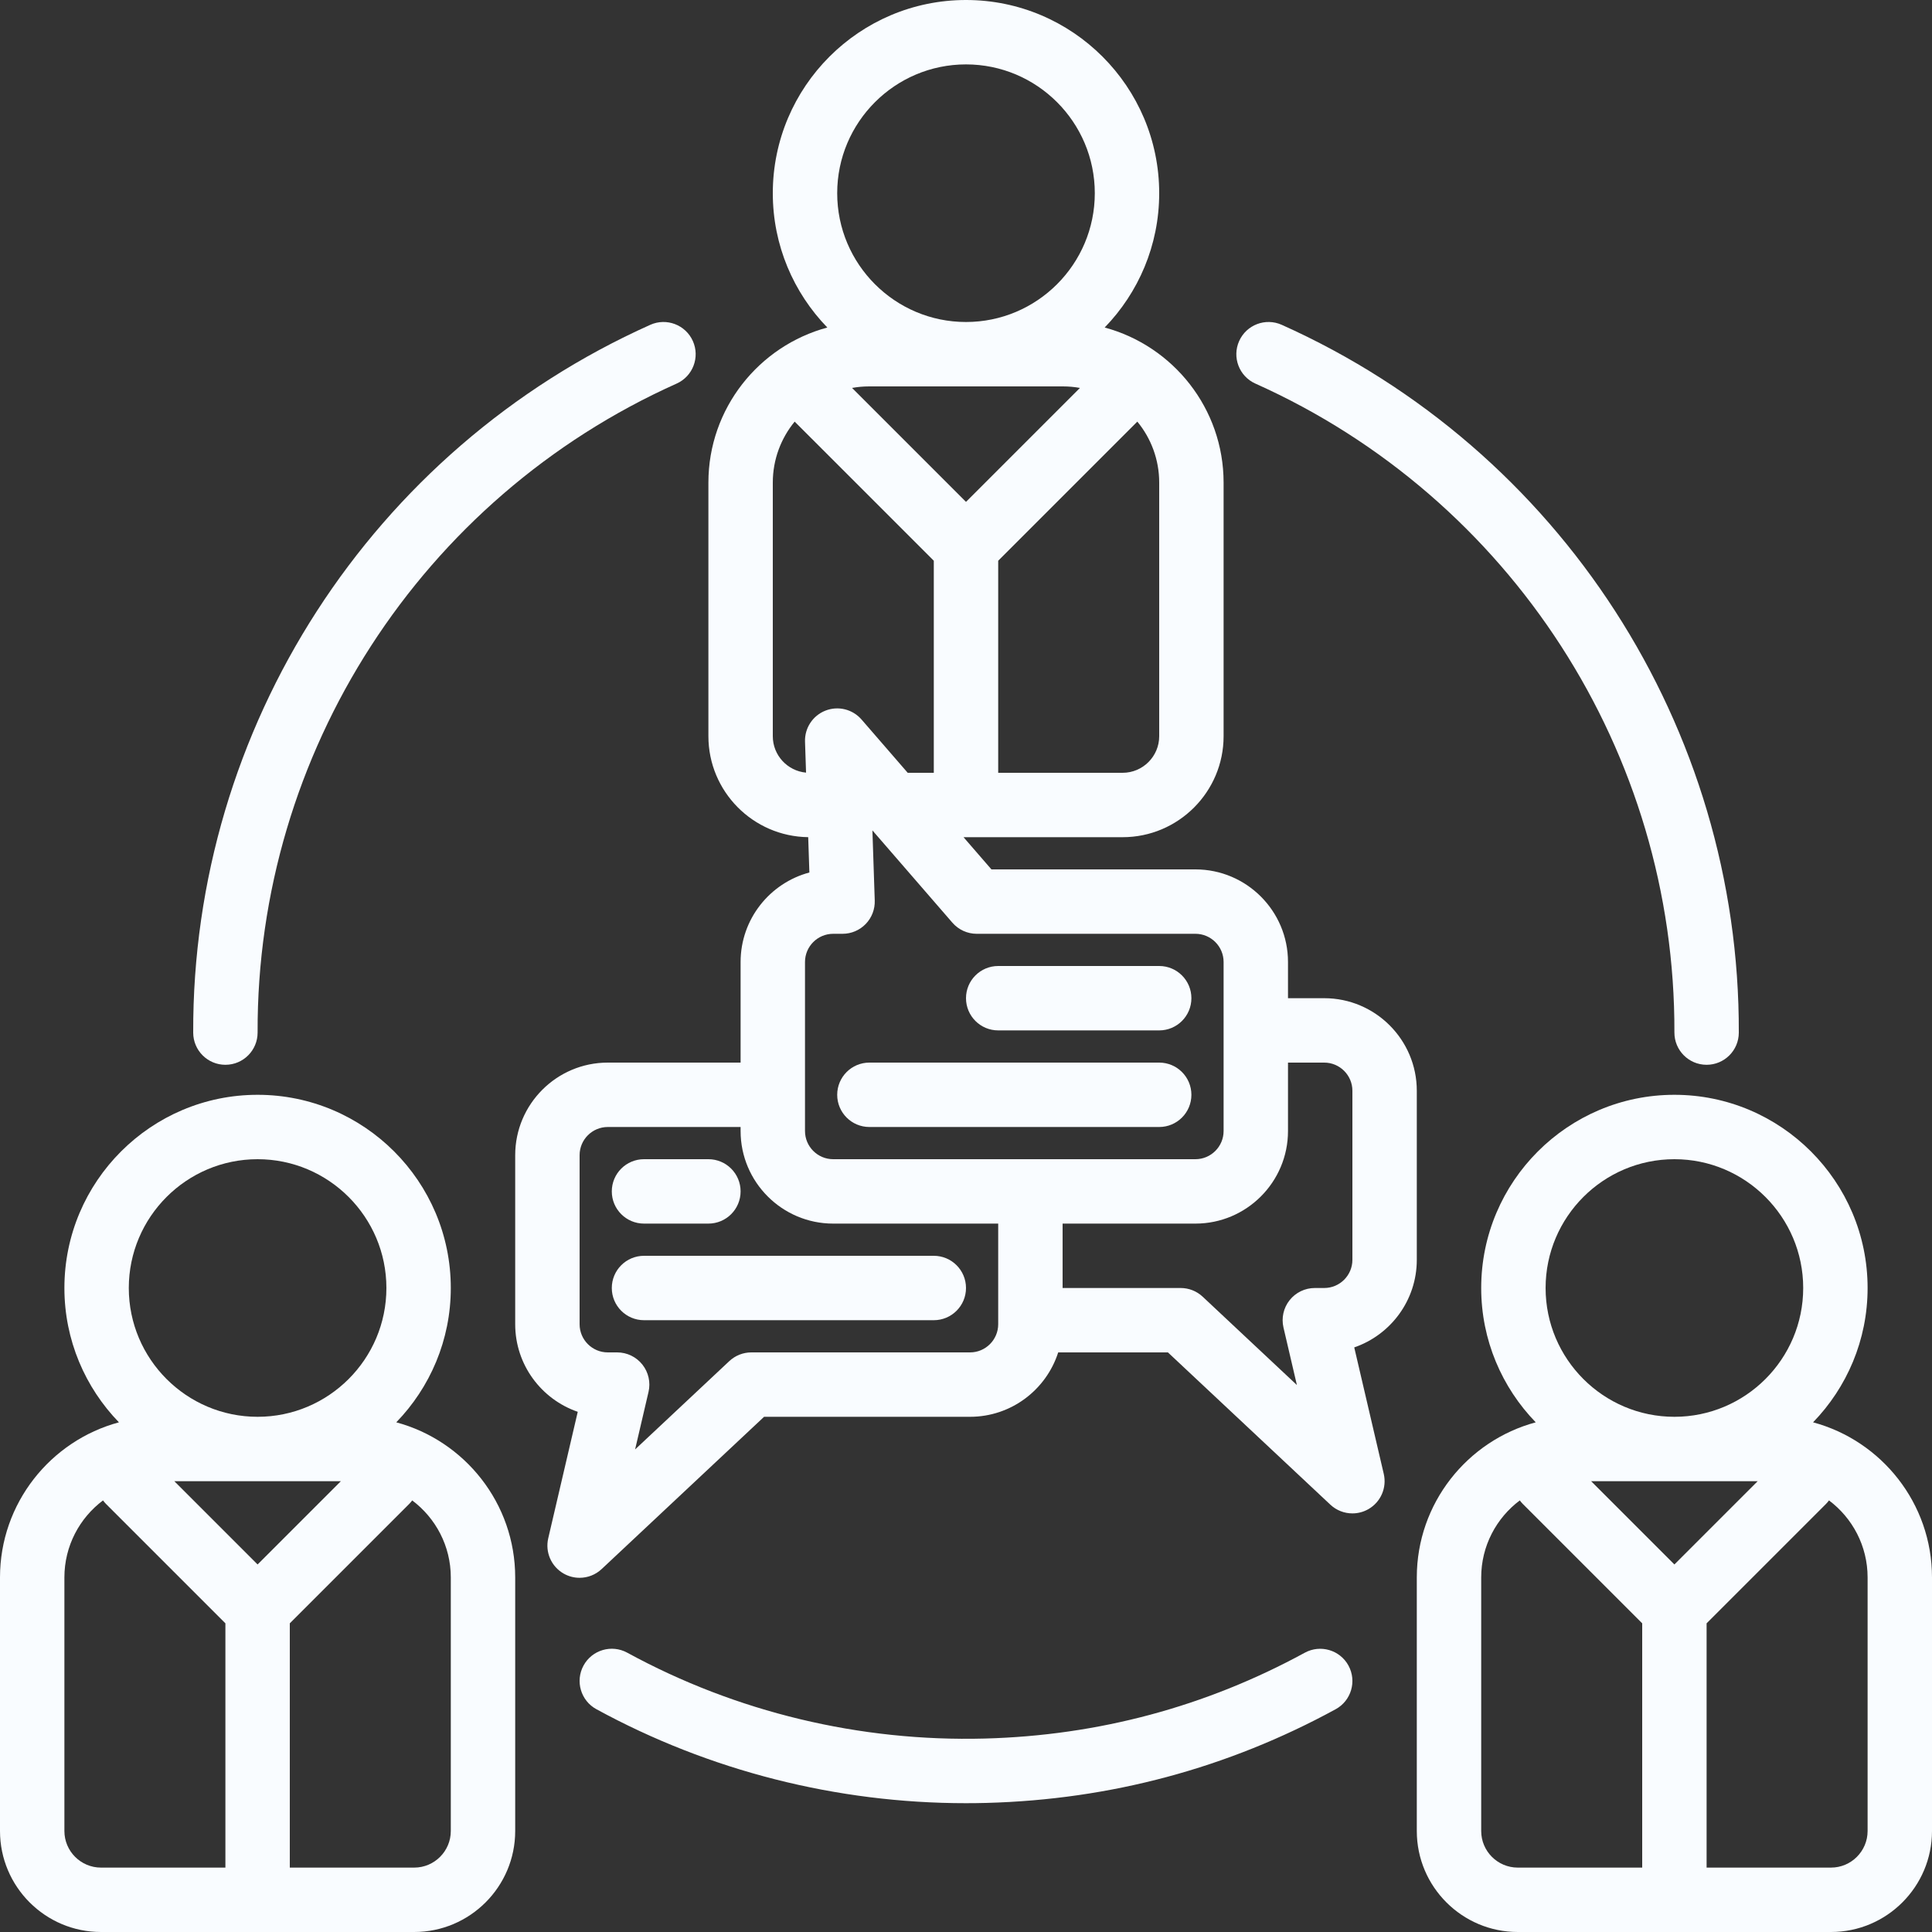 <?xml version="1.0" encoding="UTF-8" standalone="no"?><svg xmlns="http://www.w3.org/2000/svg" xmlns:xlink="http://www.w3.org/1999/xlink" fill="#f9fcff" height="480" preserveAspectRatio="xMidYMid meet" version="1" viewBox="16.0 16.0 480.0 480.0" width="480" zoomAndPan="magnify"><rect x="16.0" y="16.0" width="480.0" height="480.0" fill="#333333" stroke="none"/><g id="change1_1"><path d="M466.453,369.372C474.829,360.727,480,348.959,480,336c0-26.467-21.532-48-48-48s-48,21.533-48,48 c0,12.959,5.171,24.727,13.547,33.372C380.55,373.945,368,389.484,368,407.905v63.003C368,484.744,379.256,496,393.091,496h77.818 C484.744,496,496,484.744,496,470.909v-63.003C496,389.484,483.45,373.945,466.453,369.372z M432,404.686L411.314,384h41.372 L432,404.686z M432,304c17.645,0,32,14.355,32,32s-14.355,32-32,32s-32-14.355-32-32S414.355,304,432,304z M384,470.909v-63.003 c0-7.817,3.771-14.769,9.59-19.133c0.229,0.307,0.474,0.606,0.753,0.885L424,419.314V480h-30.909 C388.078,480,384,475.922,384,470.909z M480,470.909c0,5.013-4.078,9.091-9.091,9.091H440v-60.686l29.657-29.657 c0.279-0.279,0.524-0.578,0.753-0.885c5.818,4.364,9.59,11.316,9.59,19.133V470.909z"/><path d="M114.453,369.372C122.829,360.727,128,348.959,128,336c0-26.467-21.532-48-48-48s-48,21.533-48,48 c0,12.959,5.171,24.727,13.547,33.372C28.55,373.945,16,389.484,16,407.905v63.003C16,484.744,27.256,496,41.091,496h77.818 C132.744,496,144,484.744,144,470.909v-63.003C144,389.484,131.45,373.945,114.453,369.372z M80,404.686L59.314,384h41.372 L80,404.686z M80,304c17.645,0,32,14.355,32,32s-14.355,32-32,32s-32-14.355-32-32S62.355,304,80,304z M32,470.909v-63.003 c0-7.817,3.771-14.769,9.59-19.133c0.229,0.307,0.474,0.606,0.753,0.885L72,419.314V480H41.091C36.078,480,32,475.922,32,470.909z M128,470.909c0,5.013-4.078,9.091-9.091,9.091H88v-60.686l29.657-29.657c0.279-0.279,0.524-0.578,0.753-0.885 c5.818,4.364,9.59,11.316,9.59,19.133V470.909z"/><path d="M340.17,426.612c-24.566,13.4-51.311,20.575-79.491,21.324c-31.037,0.827-61.757-6.552-88.846-21.333 c-3.876-2.116-8.738-0.688-10.854,3.19s-0.688,8.738,3.19,10.854c28.074,15.319,59.713,23.351,91.82,23.351 c1.703,0,3.41-0.022,5.115-0.068c30.736-0.817,59.916-8.647,86.728-23.272c3.879-2.116,5.308-6.975,3.192-10.854 C348.907,425.925,344.048,424.497,340.17,426.612z"/><path d="M72,280.545c0.01,0,0.02,0,0.028,0c4.418-0.015,7.987-3.609,7.973-8.027c-0.237-69.504,40.627-132.786,104.106-161.218 c4.032-1.806,5.837-6.539,4.03-10.571c-1.806-4.033-6.537-5.838-10.571-4.031C108.319,127.713,63.742,196.748,64.001,272.572 C64.016,276.981,67.595,280.545,72,280.545z"/><path d="M327.896,111.3c63.479,28.432,104.344,91.714,104.106,161.218c-0.015,4.418,3.555,8.012,7.973,8.027 c0.01,0,0.019,0,0.028,0c4.405,0,7.984-3.564,7.999-7.973c0.259-75.824-44.318-144.859-113.565-175.875 c-4.034-1.806-8.766,0-10.571,4.031C322.059,104.761,323.863,109.494,327.896,111.3z"/><path d="M368,329v-42c0-12.682-10.317-23-23-23h-9v-9c0-12.682-10.317-23-23-23h-50.68l-6.933-8h39.522 C308.744,224,320,212.744,320,198.909v-63.003c0-18.421-12.55-33.96-29.547-38.534C298.829,88.727,304,76.959,304,64 c0-26.467-21.532-48-48-48s-48,21.533-48,48c0,12.959,5.171,24.727,13.547,33.372C204.55,101.945,192,117.484,192,135.905v63.003 c0,13.736,11.097,24.924,24.795,25.084l0.292,8.778C207.262,235.386,200,244.361,200,255v25h-33c-12.683,0-23,10.318-23,23v42 c0,10.073,6.509,18.654,15.541,21.759l-7.332,31.423c-0.801,3.433,0.739,6.985,3.792,8.747c1.247,0.72,2.626,1.071,3.997,1.071 c1.985,0,3.952-0.738,5.474-2.164L205.83,368H257c10.242,0,18.938-6.731,21.907-16h27.263l40.358,37.836 c1.521,1.426,3.488,2.164,5.474,2.164c1.371,0,2.75-0.352,3.997-1.071c3.053-1.762,4.593-5.314,3.792-8.747l-7.332-31.423 C361.491,347.654,368,339.073,368,329z M280.095,112c1.438,0,2.844,0.135,4.212,0.379L256,140.687l-28.307-28.307 c1.369-0.244,2.775-0.379,4.212-0.379H280.095z M304,198.909c0,5.013-4.078,9.091-9.091,9.091H264v-52.686l34.566-34.566 c3.394,4.128,5.434,9.409,5.434,15.157V198.909z M256,32c17.645,0,32,14.355,32,32s-14.355,32-32,32s-32-14.355-32-32 S238.355,32,256,32z M208,198.909v-63.003c0-5.749,2.041-11.029,5.434-15.157L248,155.314V208h-6.48l-11.474-13.239 c-2.221-2.561-5.812-3.447-8.967-2.208c-3.154,1.237-5.188,4.328-5.074,7.714l0.256,7.691C211.636,207.537,208,203.642,208,198.909 z M216,255c0-3.86,3.141-7,7-7h2.333c2.168,0,4.243-0.88,5.75-2.438c1.508-1.559,2.317-3.662,2.245-5.829l-0.58-17.425 l19.873,22.931c1.52,1.753,3.726,2.761,6.046,2.761H313c3.859,0,7,3.14,7,7v42c0,3.86-3.141,7-7,7h-90c-3.859,0-7-3.14-7-7V255z M257,352h-54.333c-2.032,0-3.988,0.773-5.472,2.164l-23.405,21.943l3.334-14.289c0.555-2.377-0.007-4.878-1.524-6.791 c-1.518-1.913-3.825-3.027-6.267-3.027H167c-3.859,0-7-3.14-7-7v-42c0-3.86,3.141-7,7-7h33v1c0,12.682,10.317,23,23,23h41v25 C264,348.86,260.859,352,257,352z M352,329c0,3.86-3.141,7-7,7h-2.333c-2.441,0-4.749,1.115-6.267,3.027 c-1.518,1.912-2.079,4.413-1.524,6.791l3.334,14.289l-23.405-21.943c-1.483-1.39-3.439-2.164-5.472-2.164H280v-16h33 c12.683,0,23-10.318,23-23v-17h9c3.859,0,7,3.14,7,7V329z"/><path d="M176,320h16c4.418,0,8-3.582,8-8s-3.582-8-8-8h-16c-4.418,0-8,3.582-8,8S171.582,320,176,320z"/><path d="M248,328h-72c-4.418,0-8,3.582-8,8s3.582,8,8,8h72c4.418,0,8-3.582,8-8S252.418,328,248,328z"/><path d="M264,272h40c4.418,0,8-3.582,8-8s-3.582-8-8-8h-40c-4.418,0-8,3.582-8,8S259.582,272,264,272z"/><path d="M232,296h72c4.418,0,8-3.582,8-8s-3.582-8-8-8h-72c-4.418,0-8,3.582-8,8S227.582,296,232,296z"/></g></svg>
